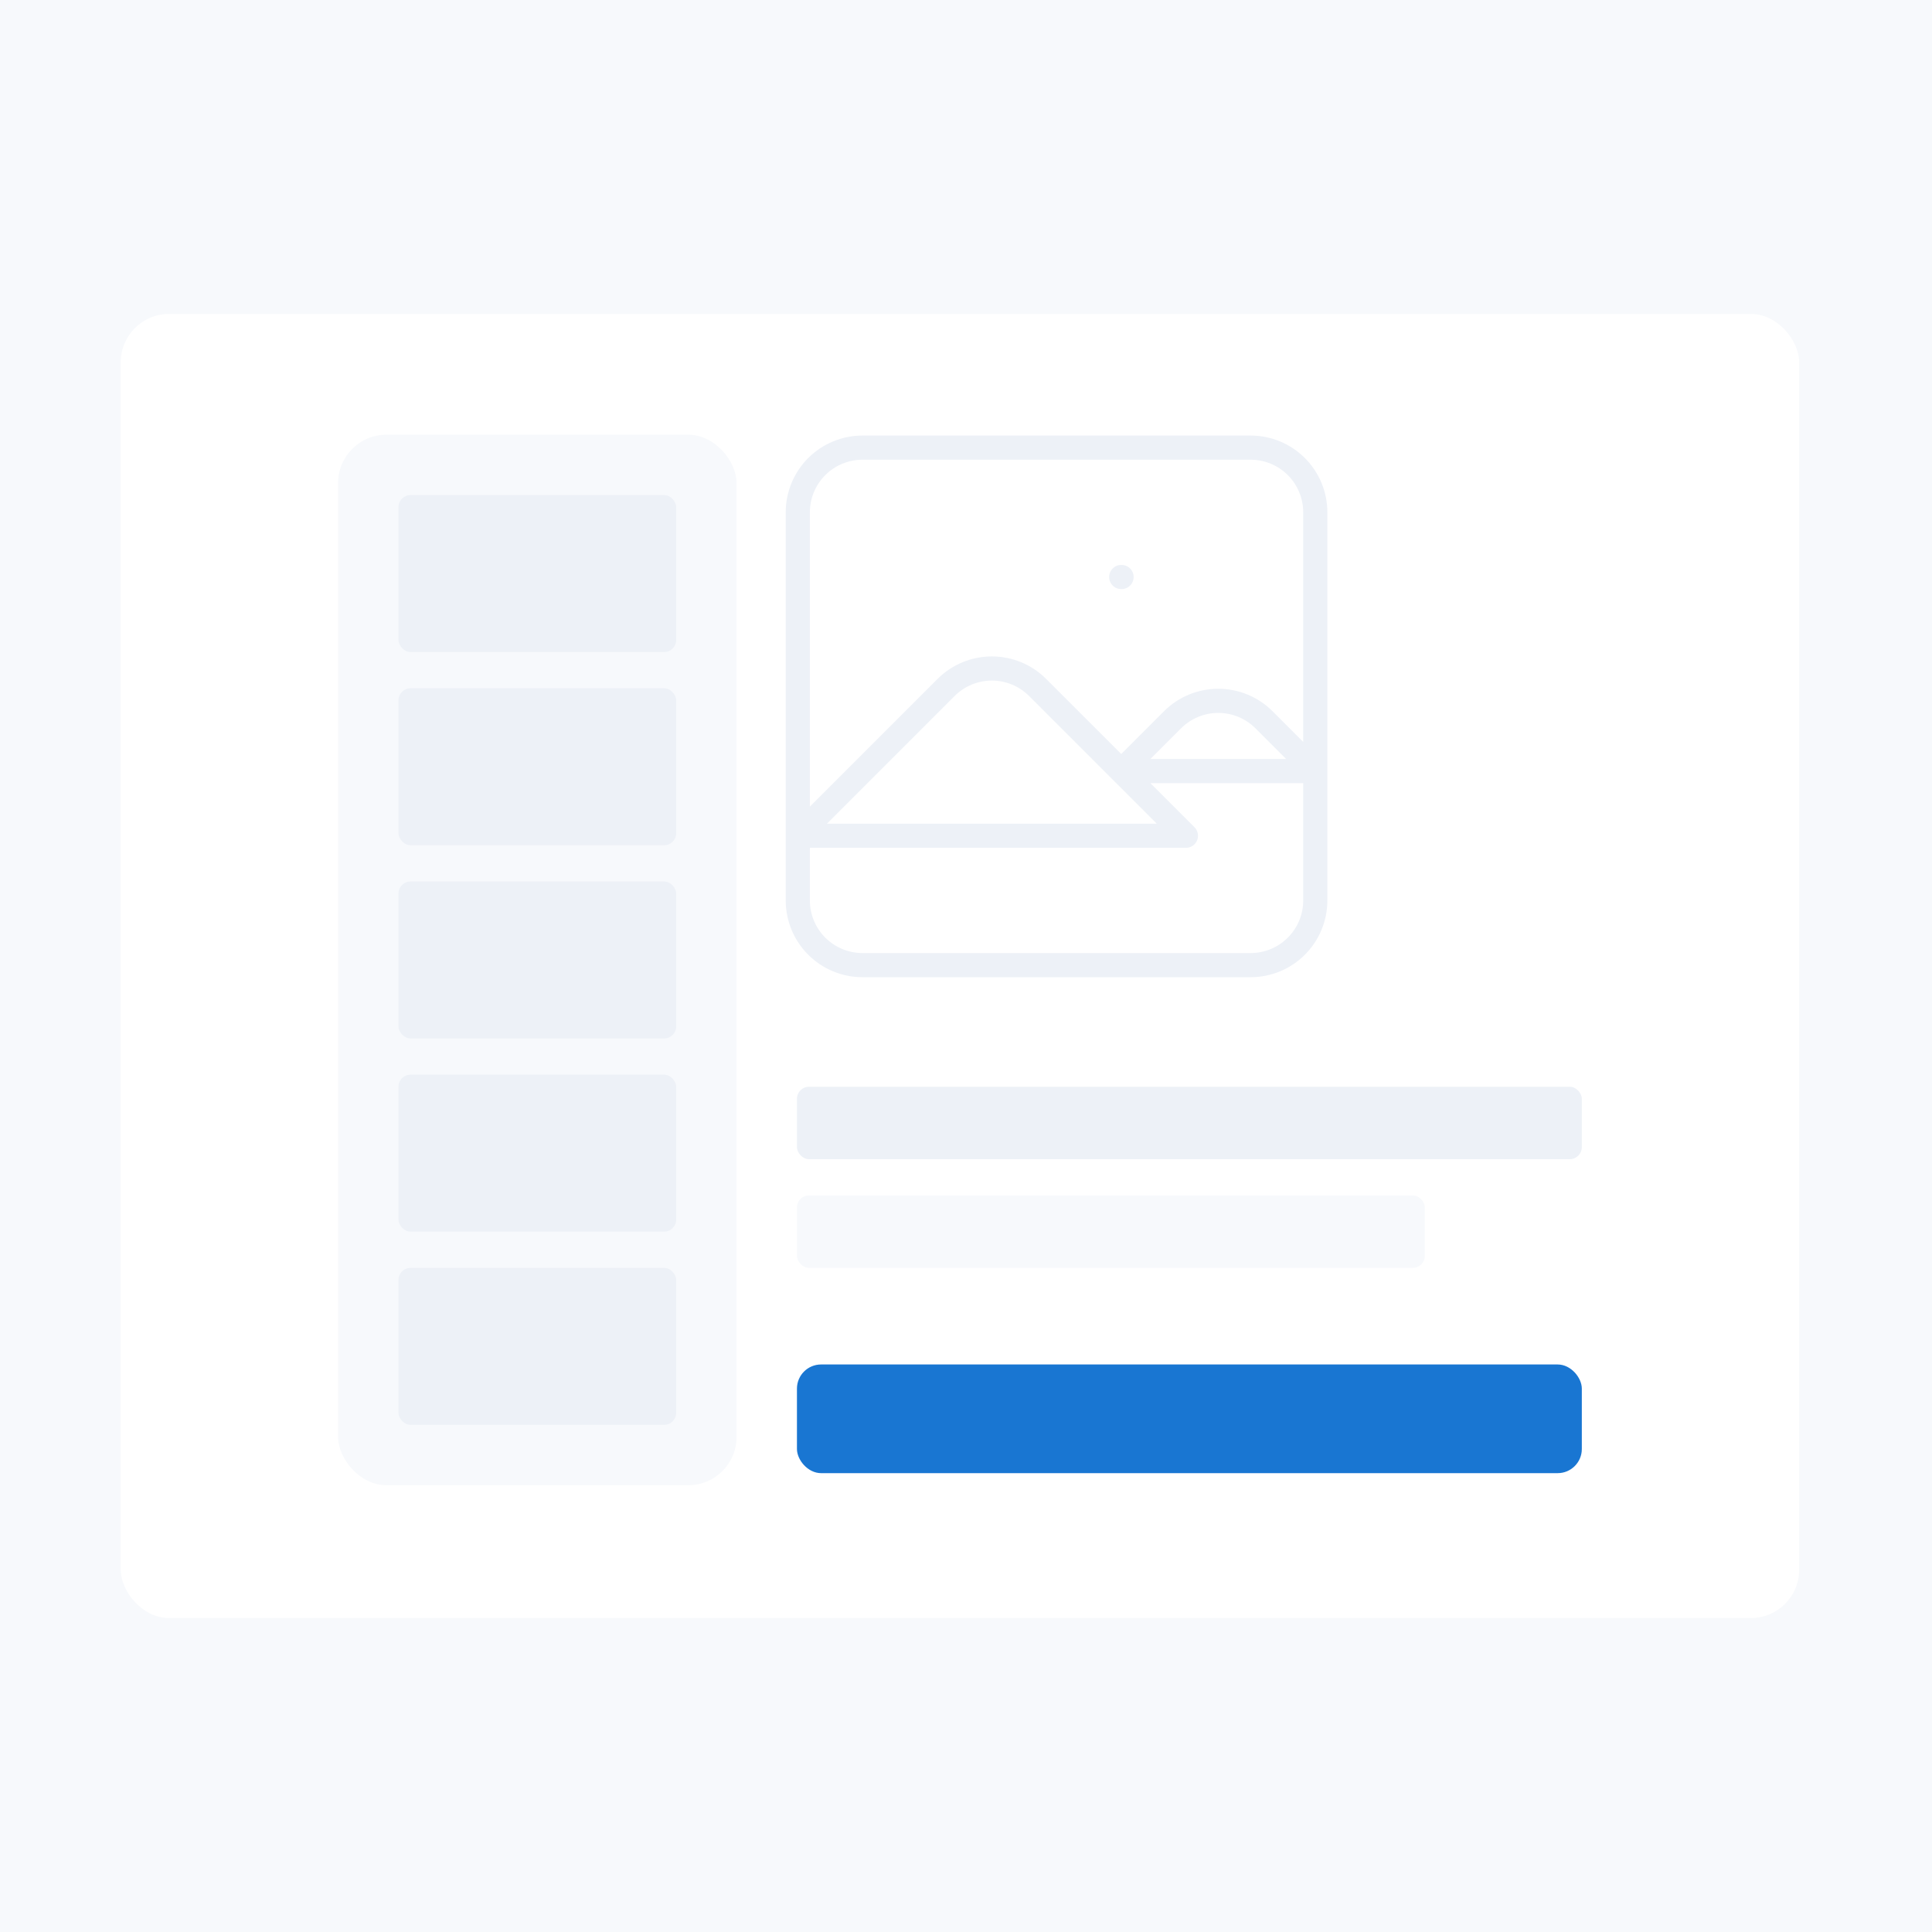 <svg width="160" height="160" viewBox="0 0 160 160" fill="none" xmlns="http://www.w3.org/2000/svg">
<rect width="160" height="160" fill="#F7F9FC"/>
<rect x="10" y="26" width="139" height="108" rx="4" fill="white"/>
<rect x="28" y="36" width="33" height="87" rx="4" fill="#F7F9FC"/>
<rect x="33" y="41" width="23" height="13" rx="1" fill="#EDF1F7"/>
<rect x="33" y="57" width="23" height="13" rx="1" fill="#EDF1F7"/>
<rect x="33" y="73" width="23" height="13" rx="1" fill="#EDF1F7"/>
<rect x="33" y="89" width="23" height="13" rx="1" fill="#EDF1F7"/>
<rect x="33" y="105" width="23" height="13" rx="1" fill="#EDF1F7"/>
<rect x="66" y="90" width="65" height="6" rx="1" fill="#EDF1F7"/>
<rect x="66" y="99" width="52" height="6" rx="1" fill="#F7F9FC"/>
<rect x="66" y="113" width="65" height="9" rx="2" fill="#1976D2"/>
<path d="M66.07 69.214L78.354 56.93C79.359 55.926 80.721 55.362 82.142 55.362C83.562 55.362 84.925 55.926 85.929 56.93L98.213 69.214H66.07ZM92.856 63.857L97.104 59.609C98.109 58.605 99.471 58.04 100.892 58.04C102.312 58.04 103.675 58.605 104.679 59.609L108.927 63.857H92.856ZM92.856 47.786H92.883H92.856ZM71.427 79.928H103.57C104.991 79.928 106.354 79.364 107.358 78.359C108.363 77.355 108.927 75.992 108.927 74.571V42.428C108.927 41.008 108.363 39.645 107.358 38.64C106.354 37.636 104.991 37.071 103.57 37.071H71.427C70.007 37.071 68.644 37.636 67.639 38.64C66.635 39.645 66.07 41.008 66.07 42.428V74.571C66.07 75.992 66.635 77.355 67.639 78.359C68.644 79.364 70.007 79.928 71.427 79.928Z" stroke="#EDF1F7" stroke-width="2" stroke-linecap="round" stroke-linejoin="round"/>
</svg>
